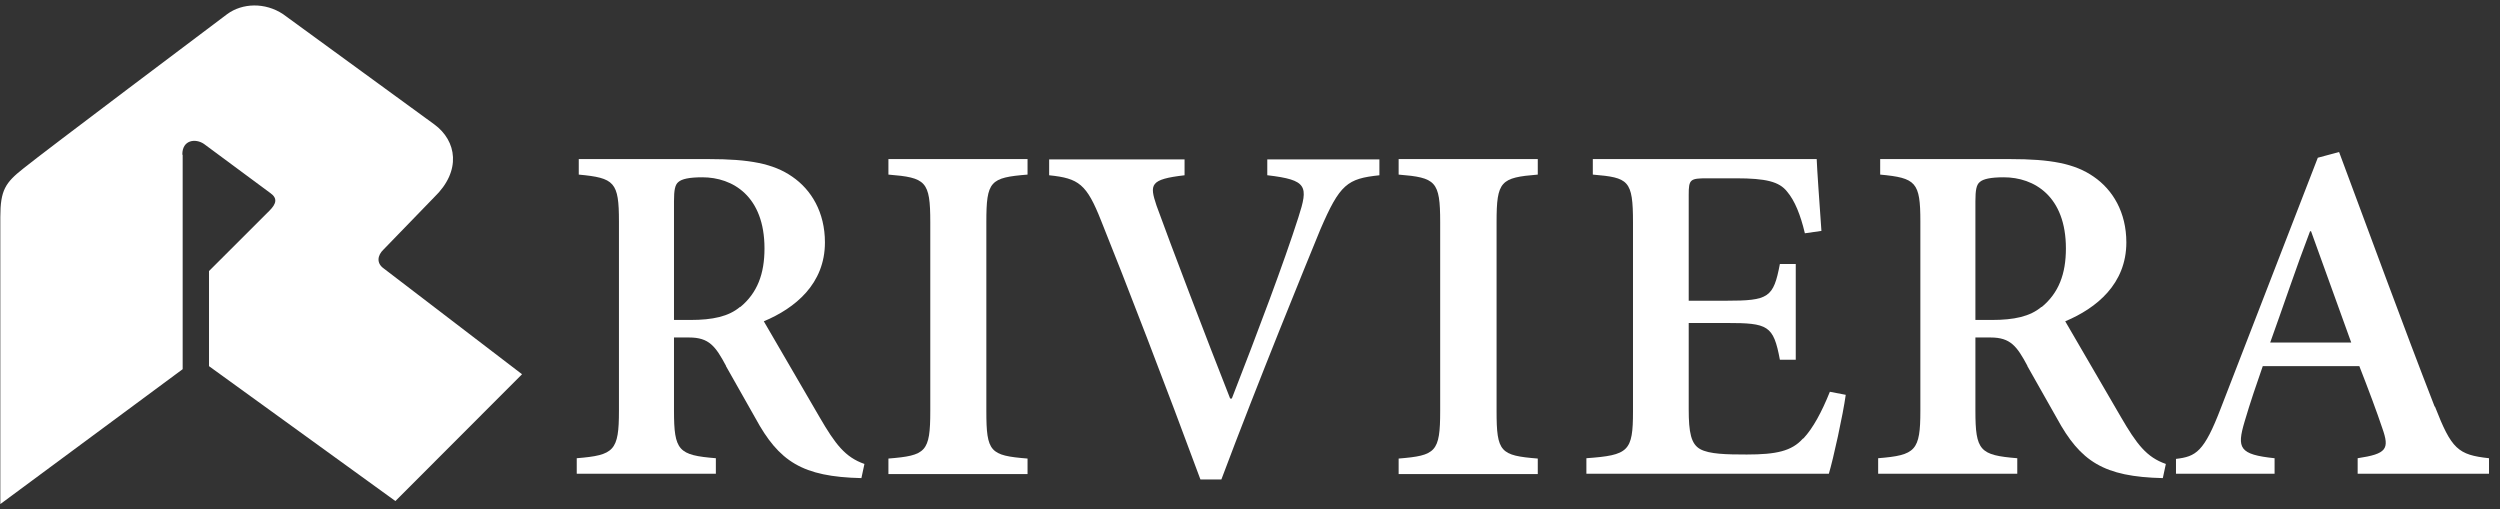 <svg width="221" height="45" viewBox="0 0 221 45" fill="none" xmlns="http://www.w3.org/2000/svg">
<rect x="0" y="0" width="221" height="45" fill="#333333" stroke="none"/>
<path d="M16.118 13.646C16.118 12.364 17.282 12.215 18.029 12.722L23.909 17.074C24.536 17.521 24.447 17.998 23.82 18.624L18.476 23.961V32.368L34.954 44.293L46.148 33.083L33.909 23.722C33.282 23.275 33.342 22.589 33.909 22.053L38.387 17.432C40.805 15.107 40.387 12.453 38.387 10.992L25.014 1.244C23.432 0.2 21.432 0.26 20.088 1.244C18.864 2.168 3.939 13.377 2.059 14.898C0.476 16.15 0.029 16.806 0.029 19.191V44.561L16.148 32.636V13.705L16.118 13.646Z" fill="white"/>
<path d="M78.536 15.434C81.849 15.703 82.237 16.001 82.237 19.638V36.333C82.237 39.97 81.849 40.268 78.536 40.536V41.908H90.835V40.536C87.521 40.268 87.193 39.97 87.193 36.333V19.638C87.193 16.001 87.521 15.703 90.835 15.434V14.063H78.536V15.434Z" fill="white"/>
<path d="M112.058 15.494C115.581 15.911 115.67 16.448 114.775 19.221C113.521 23.156 111.193 29.327 108.894 35.23H108.745C106.685 30.013 103.431 21.486 102.237 18.177C101.611 16.299 101.64 15.852 104.715 15.494V14.093H92.745V15.494C95.372 15.762 96.058 16.269 97.342 19.519C99.402 24.617 103.223 34.544 106.118 42.385H107.969C111.282 33.56 115.431 23.424 116.715 20.294C118.446 16.269 119.103 15.792 121.939 15.494V14.093H112.028V15.494H112.058Z" fill="white"/>
<path d="M123.64 15.434C126.924 15.703 127.312 16.001 127.312 19.638V36.333C127.312 39.97 126.924 40.268 123.64 40.536V41.908H135.939V40.536C132.626 40.268 132.297 39.97 132.297 36.333V19.638C132.297 16.001 132.655 15.703 135.939 15.434V14.063H123.64V15.434Z" fill="white"/>
<path d="M159.372 38.777C158.387 39.88 157.014 40.179 154.417 40.179C152.626 40.179 151.103 40.149 150.297 39.702C149.491 39.254 149.282 38.241 149.282 36.184V28.552H152.626C156.297 28.552 156.775 28.761 157.342 31.801H158.745V23.335H157.342C156.775 26.316 156.357 26.584 152.596 26.584H149.282V17.223C149.282 15.852 149.402 15.762 150.924 15.762H153.461C156.118 15.762 157.282 16.061 157.969 16.925C158.655 17.73 159.163 18.982 159.551 20.622L161.014 20.413C160.834 17.879 160.626 14.928 160.596 14.063H140.805V15.434C143.969 15.703 144.357 15.911 144.357 19.668V36.363C144.357 39.91 143.969 40.238 140.237 40.507V41.878H161.67C162.058 40.596 162.924 36.661 163.163 34.902L161.76 34.633C161.043 36.422 160.267 37.853 159.431 38.748" fill="white"/>
<path d="M179.223 32.368L181.82 36.959C183.909 40.805 185.969 42.146 191.193 42.265L191.461 41.013C189.76 40.417 188.894 39.284 187.491 36.869L182.566 28.403C185.342 27.24 187.969 25.094 187.969 21.427C187.969 18.773 186.775 16.776 185.073 15.613C183.402 14.451 181.252 14.063 177.7 14.063H166.208V15.434C169.372 15.732 169.76 16.09 169.76 19.578V36.303C169.76 39.851 169.342 40.238 166.029 40.507V41.878H178.327V40.507C175.014 40.238 174.626 39.851 174.626 36.303V29.834H175.969C177.73 29.834 178.297 30.609 179.223 32.338V32.368ZM180.476 27.121C179.461 27.985 178.029 28.284 176.088 28.284H174.626V17.79C174.626 16.806 174.715 16.329 175.014 16.09C175.312 15.822 175.969 15.673 177.133 15.673C179.82 15.673 182.626 17.342 182.626 21.963C182.626 24.199 181.999 25.898 180.476 27.151" fill="white"/>
<path d="M64.178 32.368L66.775 36.959C68.864 40.805 70.924 42.146 76.148 42.265L76.416 41.013C74.715 40.417 73.849 39.284 72.446 36.869L67.521 28.403C70.297 27.24 72.924 25.094 72.924 21.427C72.924 18.773 71.73 16.776 70.028 15.613C68.357 14.451 66.208 14.063 62.655 14.063H51.163V15.434C54.327 15.732 54.715 16.09 54.715 19.578V36.303C54.715 39.851 54.297 40.238 50.984 40.507V41.878H63.282V40.507C59.969 40.238 59.581 39.851 59.581 36.303V29.834H60.924C62.685 29.834 63.252 30.609 64.178 32.338V32.368ZM65.431 27.121C64.416 27.985 62.984 28.284 61.043 28.284H59.581V17.79C59.581 16.806 59.67 16.329 59.969 16.09C60.267 15.822 60.924 15.673 62.088 15.673C64.775 15.673 67.581 17.342 67.581 21.963C67.581 24.199 66.954 25.898 65.431 27.151" fill="white"/>
<path d="M215.223 35.945C212.357 28.582 209.551 20.86 206.775 13.437L204.894 13.944L196.327 36.065C194.834 39.97 194.118 40.357 192.357 40.566V41.878H201.073V40.507C197.939 40.179 197.73 39.612 198.417 37.287C198.924 35.558 199.491 33.918 200.028 32.368H208.566C209.372 34.425 210.118 36.422 210.596 37.853C211.252 39.702 210.984 40.119 208.417 40.507V41.878H220.028V40.507C217.282 40.208 216.715 39.702 215.252 35.945M200.685 30.281C201.849 27.061 202.954 23.722 204.208 20.443H204.297L207.849 30.281H200.685Z" fill="white"/>
</svg>
